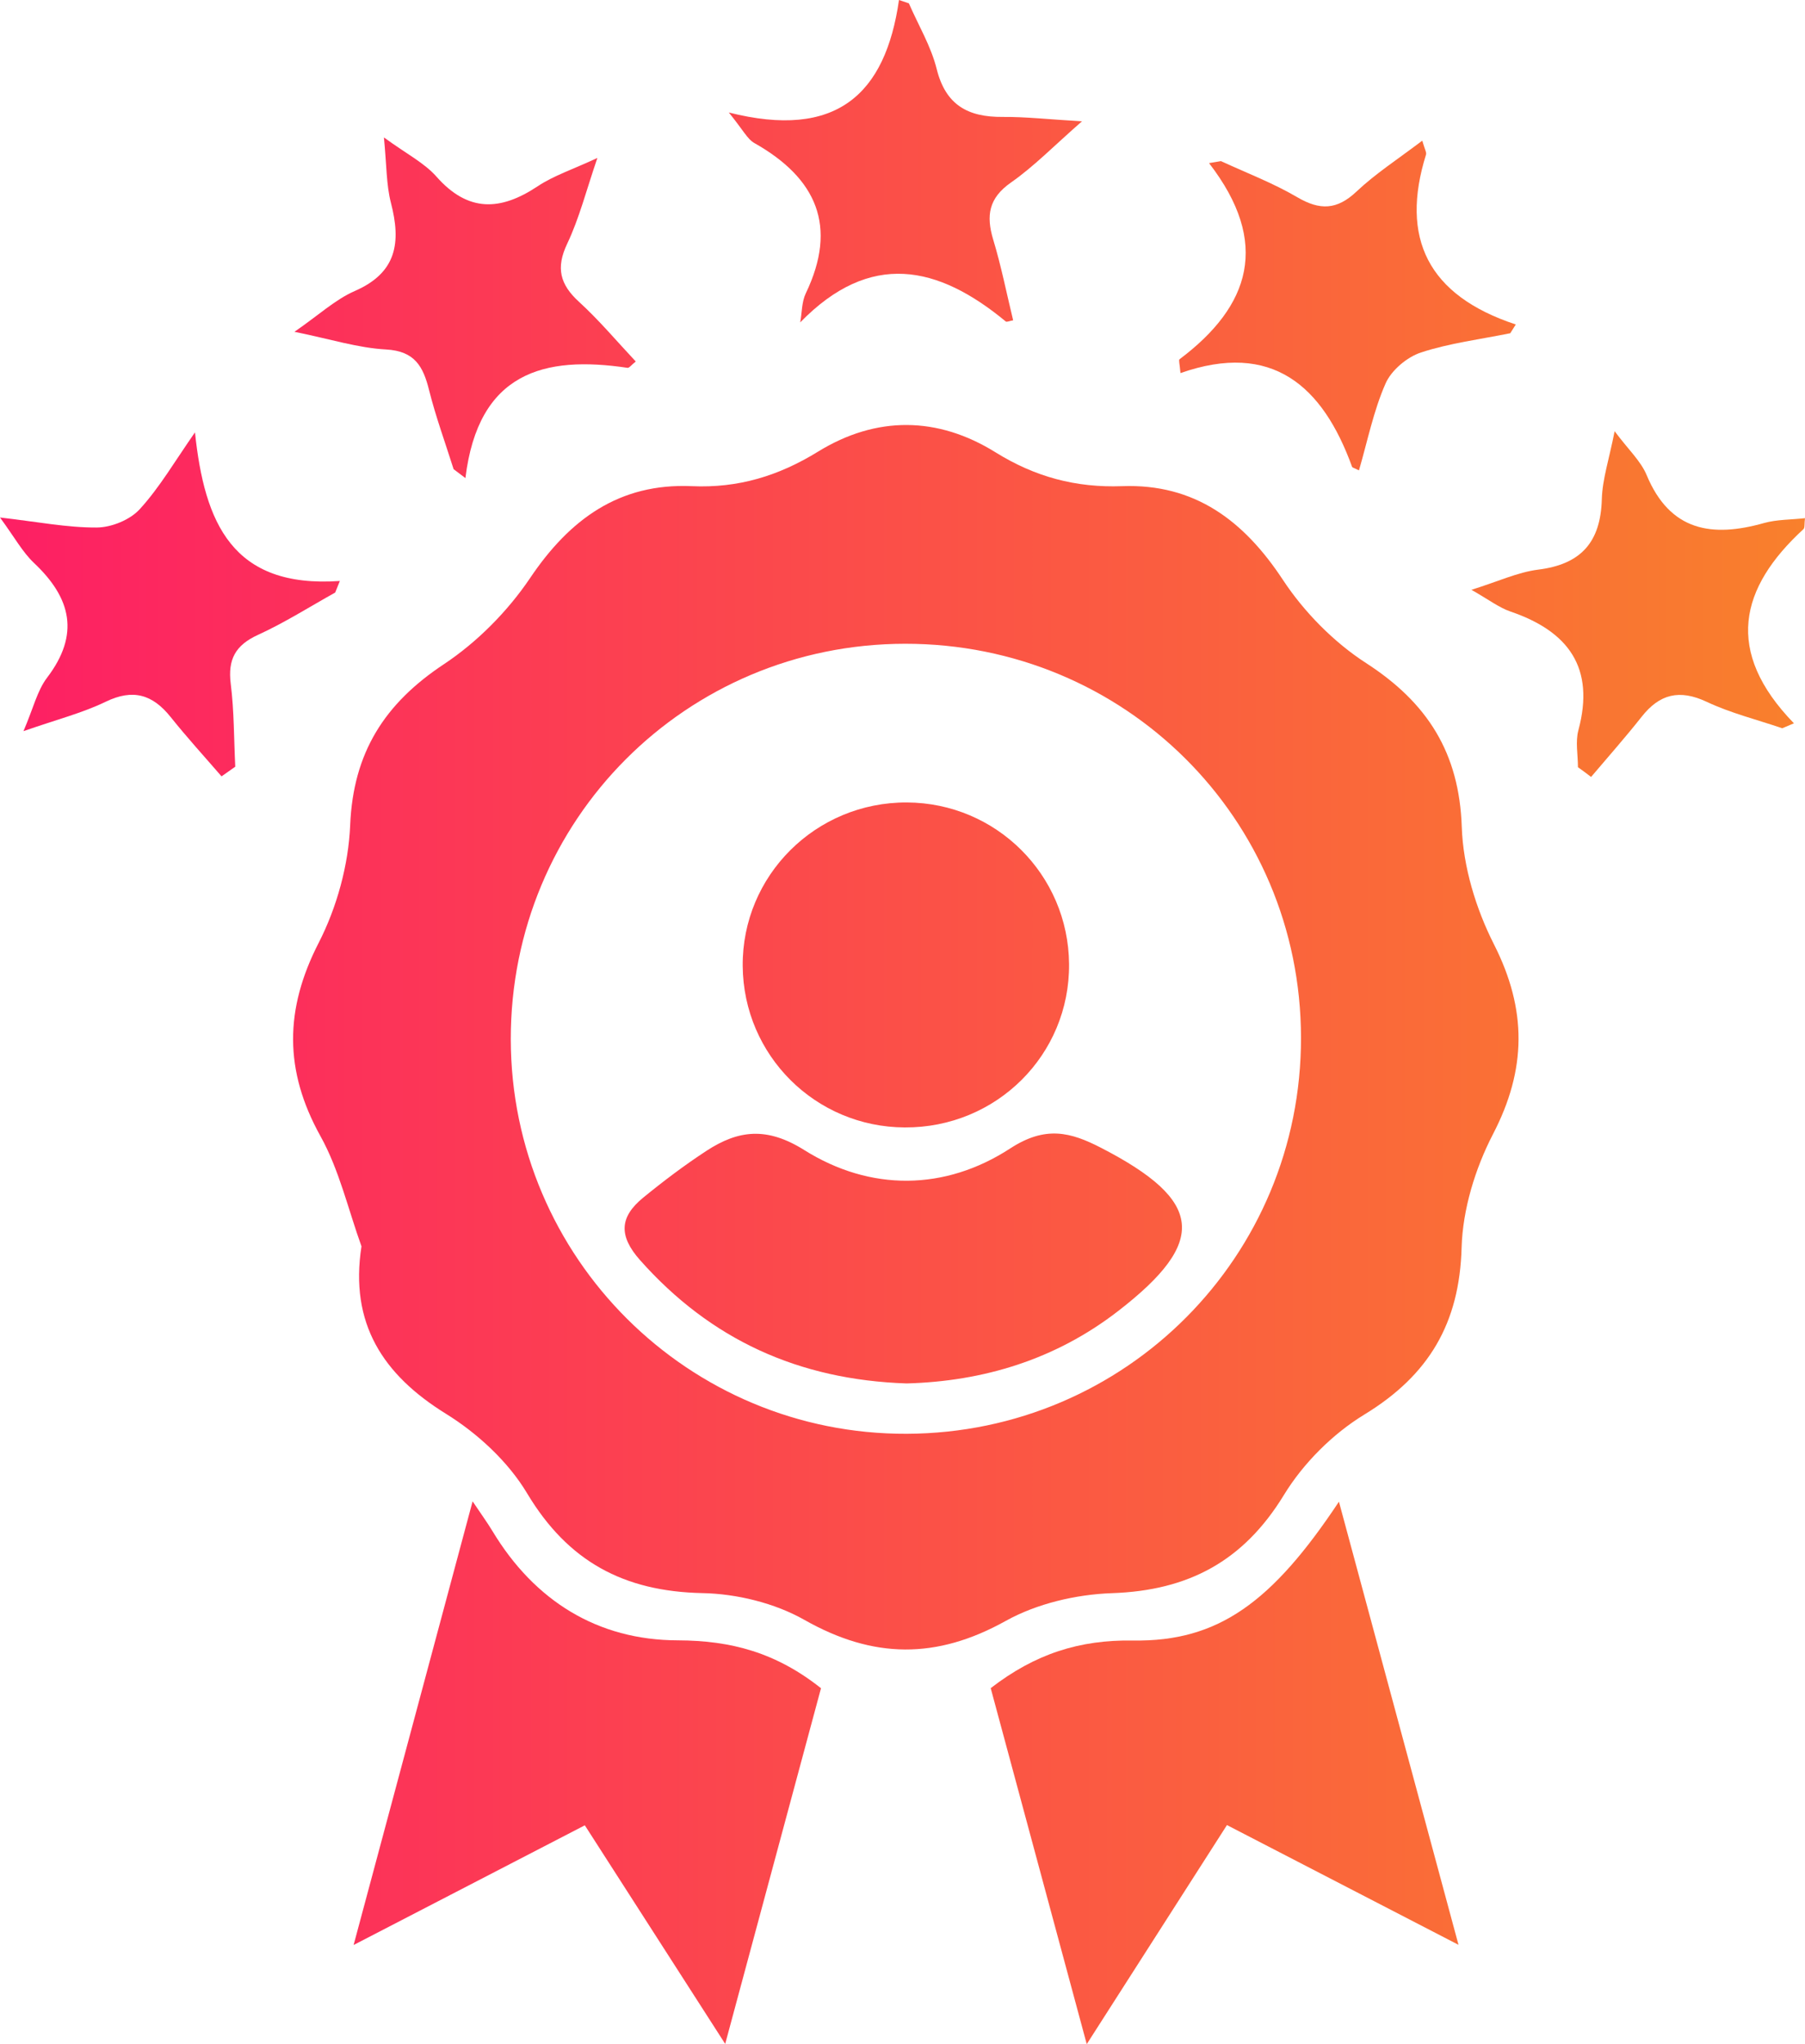 <svg width="53" height="60" viewBox="0 0 53 60" fill="none" xmlns="http://www.w3.org/2000/svg">
<path d="M10.614 36.583C10.223 35.499 9.962 34.341 9.409 33.347C8.339 31.421 8.354 29.627 9.36 27.669C9.893 26.628 10.233 25.387 10.282 24.222C10.37 22.098 11.285 20.654 13.034 19.496C14.012 18.847 14.905 17.944 15.562 16.972C16.727 15.239 18.186 14.177 20.31 14.27C21.68 14.331 22.863 13.969 24.019 13.257C25.733 12.202 27.533 12.219 29.235 13.279C30.393 13.998 31.586 14.319 32.948 14.27C35.075 14.192 36.521 15.276 37.669 17.019C38.292 17.963 39.16 18.847 40.111 19.462C41.916 20.627 42.849 22.098 42.922 24.276C42.962 25.439 43.336 26.672 43.867 27.718C44.84 29.637 44.828 31.387 43.837 33.293C43.316 34.299 42.949 35.499 42.917 36.62C42.856 38.84 41.958 40.365 40.062 41.52C39.13 42.088 38.267 42.952 37.699 43.882C36.514 45.821 34.898 46.687 32.65 46.763C31.595 46.8 30.445 47.069 29.53 47.578C27.498 48.709 25.642 48.692 23.623 47.549C22.747 47.052 21.631 46.78 20.618 46.761C18.316 46.712 16.676 45.833 15.478 43.833C14.922 42.903 14.022 42.071 13.09 41.495C11.246 40.352 10.262 38.85 10.614 36.583ZM38.201 30.454C38.191 24.026 33.022 18.891 26.574 18.896C20.143 18.903 14.991 24.07 14.998 30.505C15.006 36.921 20.219 42.11 26.628 42.085C33.056 42.059 38.213 36.879 38.201 30.454Z" fill="url(#paint0_linear_219_3716)"/>
<path d="M24.107 49.553C23.192 52.943 22.28 56.328 21.294 59.993C19.841 57.731 18.532 55.694 17.172 53.577C14.947 54.728 12.79 55.846 10.383 57.09C11.573 52.65 12.702 48.442 13.877 44.068C14.128 44.443 14.307 44.687 14.462 44.944C15.697 46.991 17.549 48.143 19.904 48.148C21.468 48.153 22.787 48.506 24.107 49.553Z" fill="url(#paint1_linear_219_3716)"/>
<path d="M29.09 49.551C30.398 48.542 31.694 48.129 33.27 48.153C35.776 48.192 37.357 47.025 39.315 44.078C40.483 48.405 41.612 52.586 42.826 57.085C40.434 55.846 38.267 54.728 36.027 53.57C34.674 55.685 33.368 57.724 31.91 60C30.922 56.341 30.009 52.961 29.09 49.551Z" fill="url(#paint2_linear_219_3716)"/>
<path d="M41.762 4.129C41.835 4.386 41.892 4.474 41.872 4.538C41.108 6.983 41.921 8.672 44.508 9.524C44.454 9.61 44.4 9.695 44.346 9.781C43.468 9.96 42.568 10.07 41.725 10.346C41.314 10.481 40.854 10.868 40.684 11.257C40.33 12.06 40.156 12.941 39.903 13.807C39.765 13.736 39.711 13.729 39.701 13.702C38.838 11.323 37.35 10.009 34.662 10.951C34.64 10.682 34.603 10.569 34.635 10.545C36.711 8.985 37.313 7.133 35.501 4.788C35.616 4.768 35.734 4.748 35.85 4.729C36.602 5.076 37.384 5.373 38.095 5.791C38.757 6.178 39.256 6.163 39.826 5.627C40.38 5.103 41.031 4.682 41.762 4.129Z" fill="url(#paint3_linear_219_3716)"/>
<path d="M8.646 9.739C9.355 9.252 9.839 8.795 10.417 8.542C11.661 8.001 11.777 7.106 11.479 5.955C11.342 5.424 11.354 4.856 11.273 4.034C11.937 4.518 12.458 4.78 12.815 5.184C13.747 6.239 14.698 6.193 15.79 5.466C16.258 5.155 16.811 4.976 17.541 4.636C17.212 5.598 17.008 6.41 16.654 7.155C16.317 7.864 16.442 8.349 17.003 8.861C17.595 9.402 18.114 10.021 18.668 10.611C18.54 10.711 18.476 10.804 18.427 10.797C15.977 10.43 14.044 10.924 13.666 14.033C13.55 13.944 13.434 13.859 13.319 13.771C13.075 12.997 12.795 12.233 12.598 11.448C12.426 10.758 12.18 10.305 11.337 10.258C10.513 10.214 9.697 9.952 8.646 9.739Z" fill="url(#paint4_linear_219_3716)"/>
<path d="M21.4 3.302C24.557 4.1 25.998 2.776 26.397 0C26.493 0.032 26.588 0.066 26.687 0.098C26.965 0.737 27.336 1.354 27.503 2.022C27.767 3.087 28.425 3.441 29.444 3.432C30.122 3.427 30.803 3.505 31.77 3.561C30.949 4.279 30.363 4.883 29.687 5.356C29.028 5.816 28.952 6.33 29.163 7.032C29.397 7.803 29.554 8.599 29.749 9.402C29.648 9.419 29.562 9.46 29.532 9.436C27.538 7.786 25.553 7.353 23.497 9.463C23.549 9.176 23.539 8.863 23.66 8.611C24.606 6.641 23.977 5.231 22.152 4.2C21.948 4.088 21.83 3.831 21.4 3.302Z" fill="url(#paint5_linear_219_3716)"/>
<path d="M6.505 22.788C6.005 22.21 5.489 21.645 5.012 21.048C4.481 20.384 3.905 20.208 3.099 20.6C2.415 20.93 1.662 21.121 0.689 21.461C0.979 20.788 1.092 20.274 1.382 19.892C2.349 18.622 2.093 17.557 1.001 16.527C0.659 16.204 0.425 15.768 0 15.19C1.097 15.315 1.97 15.489 2.84 15.484C3.271 15.482 3.819 15.259 4.104 14.945C4.69 14.304 5.135 13.536 5.725 12.691C6.005 15.342 6.814 17.273 9.979 17.053C9.933 17.166 9.888 17.278 9.842 17.393C9.089 17.812 8.359 18.277 7.577 18.634C6.91 18.938 6.686 19.356 6.775 20.071C6.876 20.876 6.868 21.691 6.908 22.504C6.775 22.597 6.64 22.692 6.505 22.788Z" fill="url(#paint6_linear_219_3716)"/>
<path d="M46.333 22.519C46.333 22.156 46.255 21.772 46.346 21.434C46.84 19.599 46.055 18.531 44.349 17.949C44.014 17.834 43.719 17.604 43.205 17.312C43.985 17.07 44.563 16.796 45.165 16.72C46.429 16.564 47 15.908 47.034 14.652C47.051 14.064 47.248 13.482 47.41 12.657C47.811 13.195 48.178 13.531 48.35 13.944C49.036 15.592 50.268 15.785 51.797 15.352C52.174 15.247 52.582 15.256 53 15.21C52.978 15.381 52.998 15.489 52.956 15.53C51.079 17.256 50.622 19.116 52.675 21.231C52.56 21.28 52.447 21.327 52.331 21.376C51.591 21.123 50.821 20.933 50.118 20.602C49.316 20.225 48.731 20.367 48.2 21.043C47.725 21.645 47.214 22.22 46.719 22.805C46.591 22.707 46.464 22.612 46.333 22.519Z" fill="url(#paint7_linear_219_3716)"/>
<path d="M26.623 40.607C23.451 40.502 20.866 39.322 18.793 36.987C18.154 36.267 18.2 35.717 18.881 35.158C19.479 34.669 20.099 34.201 20.743 33.78C21.68 33.169 22.514 33.066 23.618 33.758C25.553 34.972 27.744 34.958 29.663 33.709C30.698 33.036 31.431 33.227 32.333 33.692C35.338 35.242 35.471 36.441 32.832 38.482C30.988 39.909 28.868 40.546 26.623 40.607Z" fill="url(#paint8_linear_219_3716)"/>
<path d="M26.569 33.093C23.945 33.083 21.83 30.978 21.808 28.356C21.786 25.701 23.952 23.542 26.63 23.554C29.252 23.566 31.369 25.676 31.391 28.295C31.413 30.961 29.259 33.105 26.569 33.093Z" fill="url(#paint9_linear_219_3716)"/>
<defs>
<linearGradient id="paint0_linear_219_3716" x1="0" y1="30" x2="53" y2="30" gradientUnits="userSpaceOnUse">
<stop stop-color="#FD1F64"/>
<stop offset="1" stop-color="#F9802C"/>
</linearGradient>
<linearGradient id="paint1_linear_219_3716" x1="0" y1="30" x2="53" y2="30" gradientUnits="userSpaceOnUse">
<stop stop-color="#FD1F64"/>
<stop offset="1" stop-color="#F9802C"/>
</linearGradient>
<linearGradient id="paint2_linear_219_3716" x1="0" y1="30" x2="53" y2="30" gradientUnits="userSpaceOnUse">
<stop stop-color="#FD1F64"/>
<stop offset="1" stop-color="#F9802C"/>
</linearGradient>
<linearGradient id="paint3_linear_219_3716" x1="0" y1="30" x2="53" y2="30" gradientUnits="userSpaceOnUse">
<stop stop-color="#FD1F64"/>
<stop offset="1" stop-color="#F9802C"/>
</linearGradient>
<linearGradient id="paint4_linear_219_3716" x1="0" y1="30" x2="53" y2="30" gradientUnits="userSpaceOnUse">
<stop stop-color="#FD1F64"/>
<stop offset="1" stop-color="#F9802C"/>
</linearGradient>
<linearGradient id="paint5_linear_219_3716" x1="0" y1="30" x2="53" y2="30" gradientUnits="userSpaceOnUse">
<stop stop-color="#FD1F64"/>
<stop offset="1" stop-color="#F9802C"/>
</linearGradient>
<linearGradient id="paint6_linear_219_3716" x1="0" y1="30" x2="53" y2="30" gradientUnits="userSpaceOnUse">
<stop stop-color="#FD1F64"/>
<stop offset="1" stop-color="#F9802C"/>
</linearGradient>
<linearGradient id="paint7_linear_219_3716" x1="0" y1="30" x2="53" y2="30" gradientUnits="userSpaceOnUse">
<stop stop-color="#FD1F64"/>
<stop offset="1" stop-color="#F9802C"/>
</linearGradient>
<linearGradient id="paint8_linear_219_3716" x1="0" y1="30" x2="53" y2="30" gradientUnits="userSpaceOnUse">
<stop stop-color="#FD1F64"/>
<stop offset="1" stop-color="#F9802C"/>
</linearGradient>
<linearGradient id="paint9_linear_219_3716" x1="0" y1="30" x2="53" y2="30" gradientUnits="userSpaceOnUse">
<stop stop-color="#FD1F64"/>
<stop offset="1" stop-color="#F9802C"/>
</linearGradient>
</defs>
</svg>

